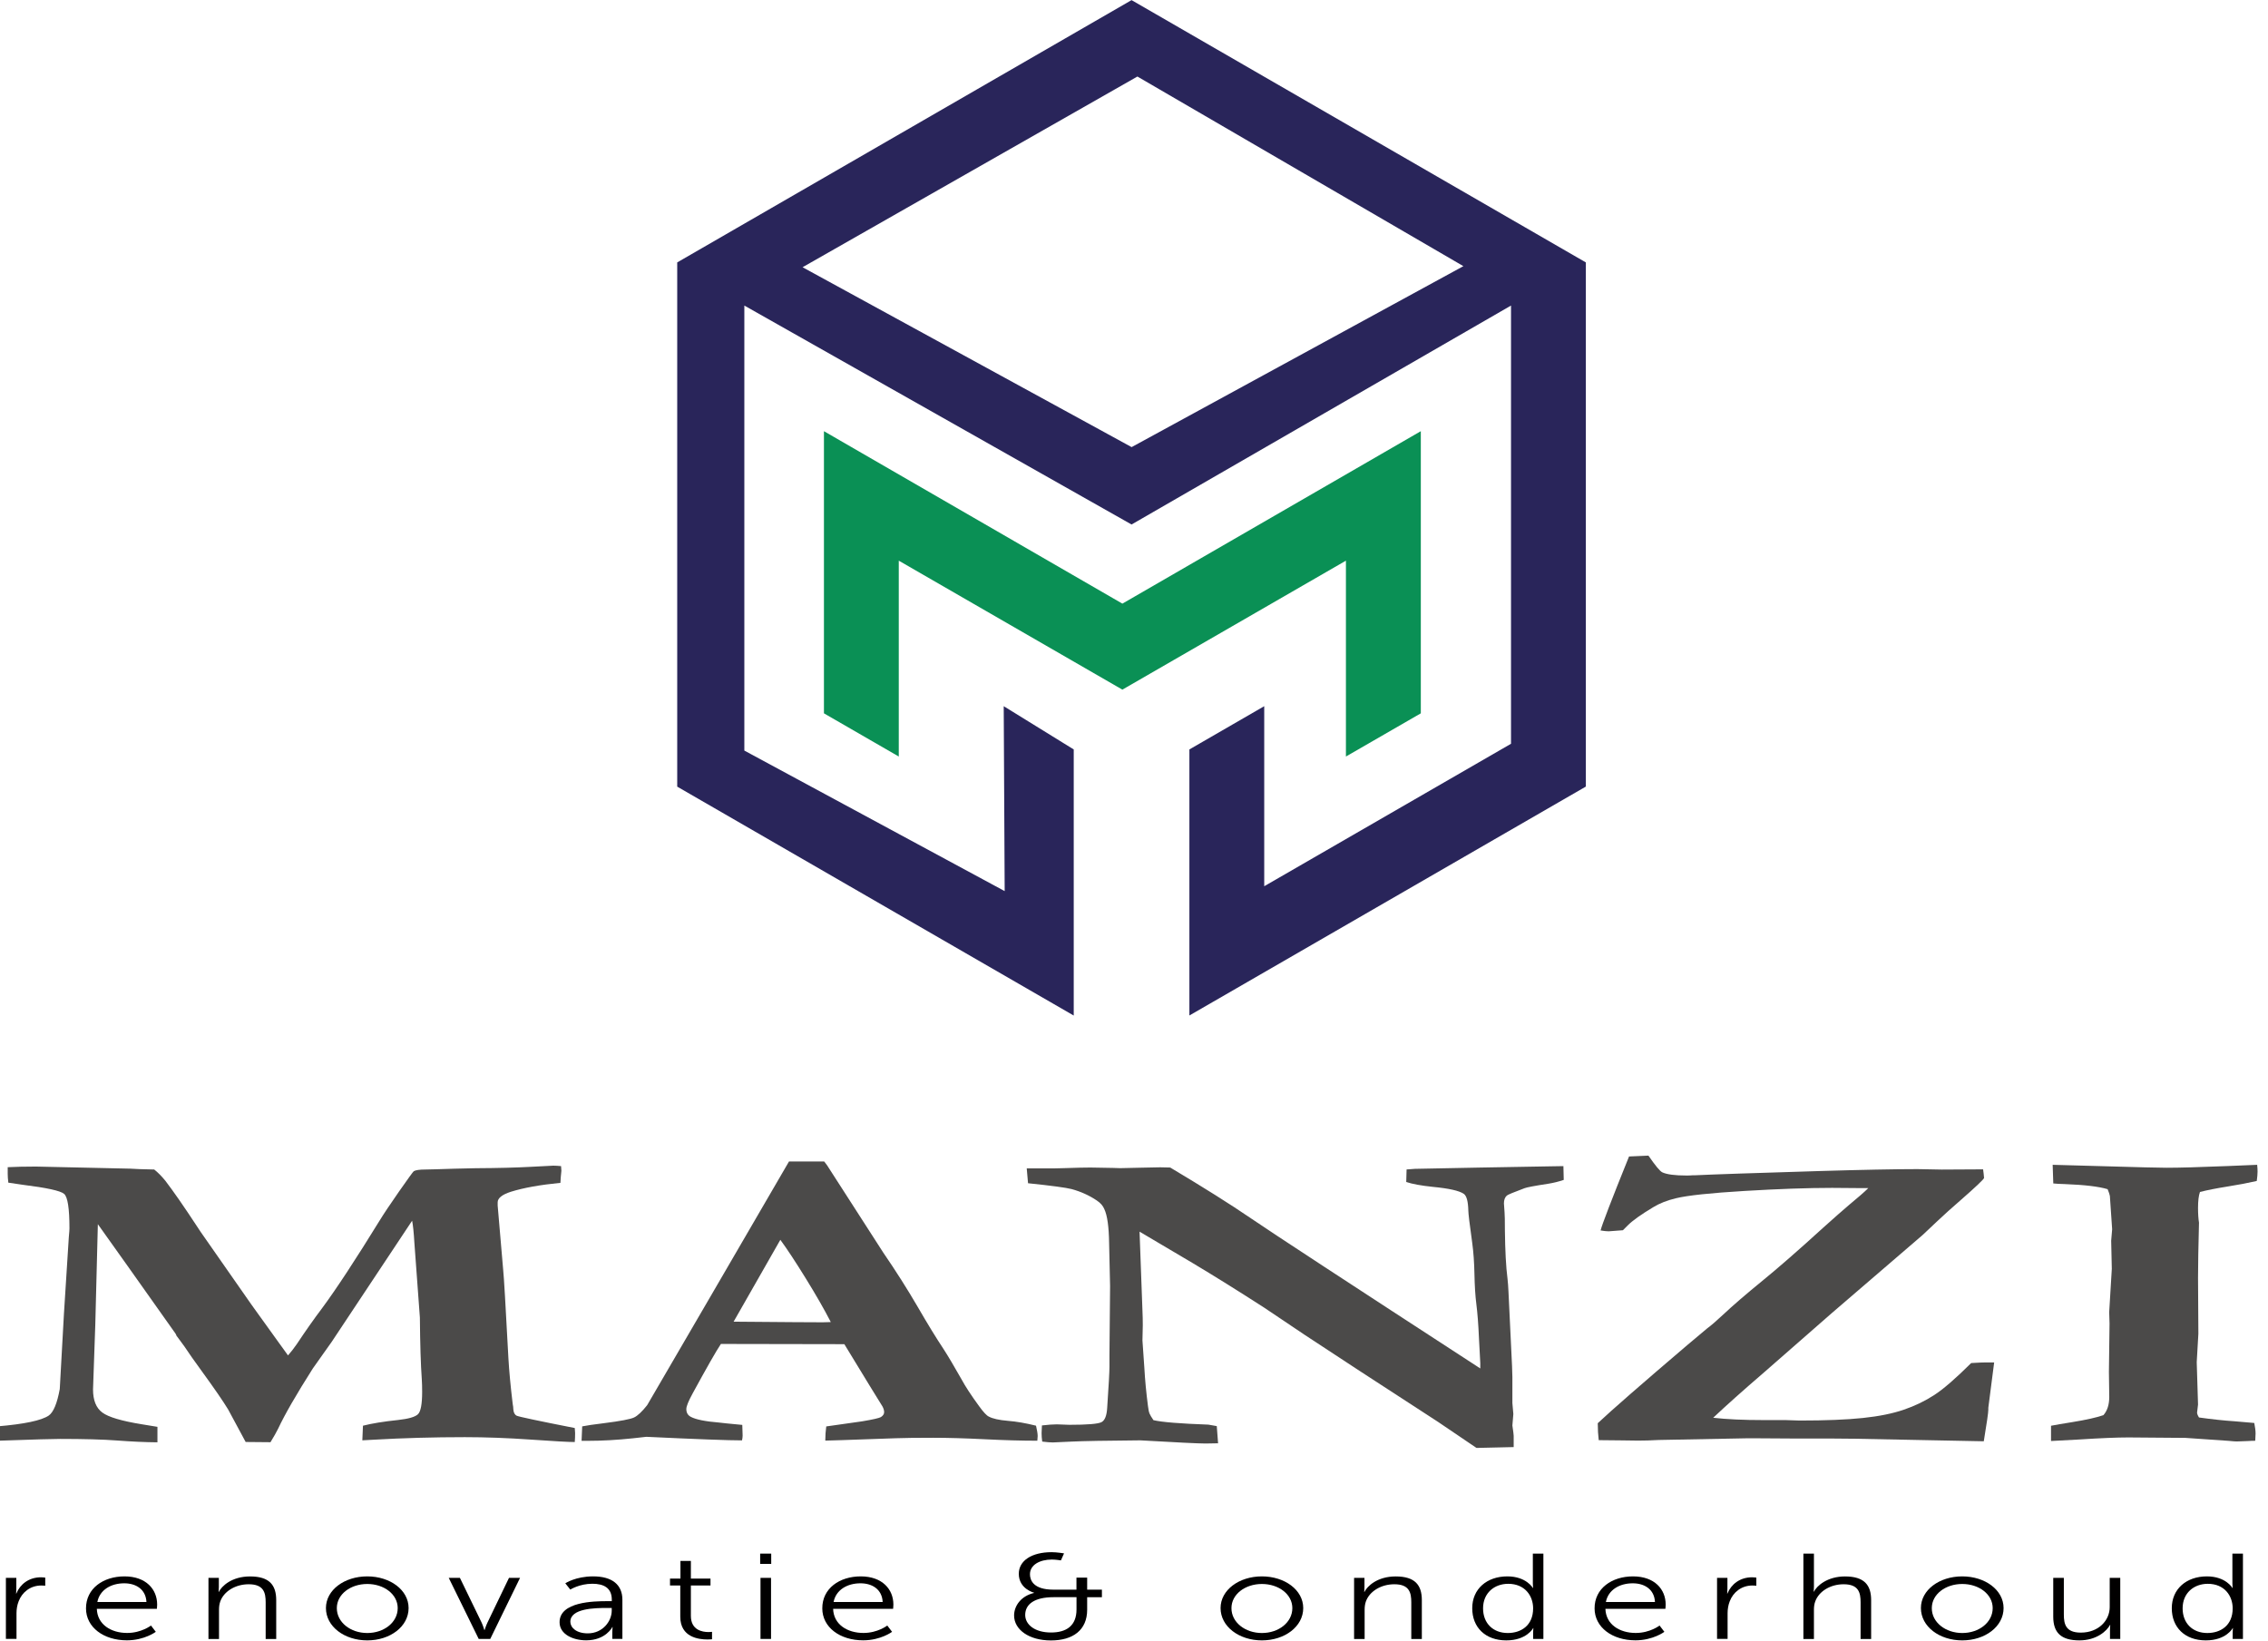 <?xml version="1.0" encoding="UTF-8"?> <svg xmlns="http://www.w3.org/2000/svg" xmlns:xlink="http://www.w3.org/1999/xlink" version="1.1" id="Laag_1" x="0px" y="0px" viewBox="0 0 400.04 289.44" style="enable-background:new 0 0 400.04 289.44;" xml:space="preserve"> <style type="text/css"> .st0{fill:#010000;} .st1{fill:#4B4A49;} .st2{fill-rule:evenodd;clip-rule:evenodd;fill:#29255A;} .st3{fill-rule:evenodd;clip-rule:evenodd;fill:#0A9055;} </style> <g> <path class="st0" d="M1.04,278.33h1.84v1.91c0,0.47-0.05,0.86-0.05,0.86h0.05c0.66-1.63,2.19-2.87,4.36-2.87 c0.38,0,0.74,0.06,0.74,0.06v1.43c0,0-0.33-0.04-0.69-0.04c-1.95,0-3.4,1.2-4,2.78c-0.27,0.69-0.38,1.41-0.38,2.1v4.54H1.04V278.33 z"></path> <path class="st0" d="M21.96,278.07c3.81,0,5.76,2.29,5.76,4.97c0,0.26-0.05,0.75-0.05,0.75H17.08c0.08,2.76,2.5,4.26,5.35,4.26 c2.52,0,4.2-1.31,4.2-1.31l0.85,1.11c0,0-2,1.5-5.1,1.5c-4.11,0-7.21-2.31-7.21-5.63C15.16,280.19,18.23,278.07,21.96,278.07z M25.83,282.59c-0.11-2.25-1.86-3.3-3.92-3.3c-2.3,0-4.31,1.13-4.74,3.3H25.83z"></path> <path class="st0" d="M36.76,278.33h1.84v1.61c0,0.47-0.05,0.86-0.05,0.86h0.05c0.49-0.99,2.25-2.72,5.51-2.72 c3.4,0,4.61,1.52,4.61,4.18v6.86h-1.86v-6.47c0-1.69-0.33-3.19-2.99-3.19c-2.36,0-4.39,1.26-5.02,3.04 c-0.16,0.45-0.22,0.94-0.22,1.46v5.16h-1.86V278.33z"></path> <path class="st0" d="M64.78,278.07c4.03,0,7.29,2.4,7.29,5.59c0,3.26-3.26,5.7-7.29,5.7s-7.29-2.44-7.29-5.7 C57.49,280.47,60.75,278.07,64.78,278.07z M64.78,288.06c2.96,0,5.37-1.88,5.37-4.39c0-2.44-2.41-4.26-5.37-4.26 c-2.96,0-5.37,1.82-5.37,4.26C59.41,286.17,61.82,288.06,64.78,288.06z"></path> <path class="st0" d="M79.15,278.33h1.97l3.84,7.91c0.25,0.54,0.47,1.29,0.47,1.29h0.05c0,0,0.22-0.73,0.49-1.29l3.81-7.91h1.95 l-5.26,10.78h-2.03L79.15,278.33z"></path> <path class="st0" d="M107.14,282.44h0.77v-0.28c0-2.08-1.45-2.79-3.43-2.79c-2.28,0-3.89,1.03-3.89,1.03l-0.88-1.11 c0,0,1.81-1.22,4.91-1.22c3.32,0,5.16,1.44,5.16,4.13v6.9h-1.78v-1.18c0-0.54,0.06-0.9,0.06-0.9h-0.06c0,0-1.15,2.33-4.61,2.33 c-2.3,0-4.69-1.05-4.69-3.19C98.69,282.53,104.75,282.44,107.14,282.44z M103.68,288.12c2.63,0,4.22-2.14,4.22-4.01v-0.47h-0.8 c-2.17,0-6.5,0.06-6.5,2.44C100.61,287.09,101.63,288.12,103.68,288.12z"></path> <path class="st0" d="M119.99,279.68h-1.81v-1.22h1.84v-3.11h1.84v3.11h3.46v1.22h-3.46v5.36c0,2.53,2.06,2.85,3.1,2.85 c0.38,0,0.63-0.04,0.63-0.04v1.31c0,0-0.3,0.04-0.8,0.04c-1.59,0-4.8-0.41-4.8-4.01V279.68z"></path> <path class="st0" d="M134.08,274.05h1.95v1.82h-1.95V274.05z M134.14,278.33H136v10.78h-1.86V278.33z"></path> <path class="st0" d="M151.82,278.07c3.81,0,5.76,2.29,5.76,4.97c0,0.26-0.05,0.75-0.05,0.75h-10.58c0.08,2.76,2.5,4.26,5.35,4.26 c2.52,0,4.2-1.31,4.2-1.31l0.85,1.11c0,0-2,1.5-5.1,1.5c-4.11,0-7.21-2.31-7.21-5.63C145.02,280.19,148.09,278.07,151.82,278.07z M155.69,282.59c-0.11-2.25-1.86-3.3-3.92-3.3c-2.3,0-4.31,1.13-4.74,3.3H155.69z"></path> <path class="st0" d="M182.39,280.99v-0.04c0,0-2.69-0.66-2.69-3.34c0-2.31,2.28-3.81,5.79-3.81c0.93,0,2.19,0.21,2.19,0.21 l-0.55,1.24c0,0-0.9-0.15-1.59-0.15c-2.17,0-3.87,0.96-3.87,2.59c0,1.01,0.55,2.72,4.14,2.72h4.06v-2.12h1.89v2.12h2.6v1.33h-2.6 v2.21c0,3.6-2.52,5.42-6.39,5.42s-6.5-1.91-6.5-4.41C178.88,283.21,180.14,281.52,182.39,280.99z M185.38,287.97 c2.71,0,4.5-1.18,4.5-4.07v-2.16h-4.06c-3.35,0-4.99,1.24-4.99,3.13C180.83,286.58,182.53,287.97,185.38,287.97z"></path> <path class="st0" d="M222.58,278.07c4.03,0,7.29,2.4,7.29,5.59c0,3.26-3.26,5.7-7.29,5.7s-7.29-2.44-7.29-5.7 C215.29,280.47,218.55,278.07,222.58,278.07z M222.58,288.06c2.96,0,5.37-1.88,5.37-4.39c0-2.44-2.41-4.26-5.37-4.26 c-2.96,0-5.37,1.82-5.37,4.26C217.2,286.17,219.62,288.06,222.58,288.06z"></path> <path class="st0" d="M238.83,278.33h1.84v1.61c0,0.47-0.05,0.86-0.05,0.86h0.05c0.49-0.99,2.25-2.72,5.51-2.72 c3.4,0,4.61,1.52,4.61,4.18v6.86h-1.86v-6.47c0-1.69-0.33-3.19-2.99-3.19c-2.36,0-4.39,1.26-5.02,3.04 c-0.16,0.45-0.22,0.94-0.22,1.46v5.16h-1.86V278.33z"></path> <path class="st0" d="M265.87,278.07c3.35,0,4.5,2.04,4.5,2.04h0.05c0,0-0.05-0.36-0.05-0.81v-5.25h1.86v15.06h-1.81v-1.14 c0-0.47,0.05-0.77,0.05-0.77h-0.05c0,0-1.12,2.16-4.74,2.16c-3.7,0-6-2.31-6-5.66C259.67,280.3,262.25,278.07,265.87,278.07z M265.95,288.06c2.3,0,4.47-1.29,4.47-4.35c0-2.19-1.43-4.33-4.39-4.33c-2.44,0-4.44,1.61-4.44,4.33 C261.59,286.36,263.37,288.06,265.95,288.06z"></path> <path class="st0" d="M288.04,278.07c3.81,0,5.76,2.29,5.76,4.97c0,0.26-0.05,0.75-0.05,0.75h-10.58c0.08,2.76,2.5,4.26,5.35,4.26 c2.52,0,4.2-1.31,4.2-1.31l0.85,1.11c0,0-2,1.5-5.1,1.5c-4.11,0-7.21-2.31-7.21-5.63C281.24,280.19,284.32,278.07,288.04,278.07z M291.91,282.59c-0.11-2.25-1.86-3.3-3.92-3.3c-2.3,0-4.31,1.13-4.74,3.3H291.91z"></path> <path class="st0" d="M302.85,278.33h1.84v1.91c0,0.47-0.05,0.86-0.05,0.86h0.05c0.66-1.63,2.19-2.87,4.36-2.87 c0.38,0,0.74,0.06,0.74,0.06v1.43c0,0-0.33-0.04-0.69-0.04c-1.95,0-3.4,1.2-4,2.78c-0.27,0.69-0.38,1.41-0.38,2.1v4.54h-1.86 V278.33z"></path> <path class="st0" d="M318.09,274.05h1.86v5.83c0,0.49-0.05,0.88-0.05,0.88h0.05c0.52-1.03,2.36-2.68,5.48-2.68 c3.4,0,4.61,1.52,4.61,4.18v6.86h-1.86v-6.47c0-1.69-0.33-3.19-2.99-3.19c-2.36,0-4.39,1.26-5.02,3.06 c-0.16,0.43-0.22,0.92-0.22,1.44v5.16h-1.86V274.05z"></path> <path class="st0" d="M346.11,278.07c4.03,0,7.29,2.4,7.29,5.59c0,3.26-3.26,5.7-7.29,5.7s-7.29-2.44-7.29-5.7 C338.81,280.47,342.08,278.07,346.11,278.07z M346.11,288.06c2.96,0,5.37-1.88,5.37-4.39c0-2.44-2.41-4.26-5.37-4.26 c-2.96,0-5.37,1.82-5.37,4.26C340.73,286.17,343.15,288.06,346.11,288.06z"></path> <path class="st0" d="M362.17,278.33h1.86v6.47c0,1.69,0.33,3.19,2.99,3.19c3.15,0,5.1-2.16,5.1-4.5v-5.16h1.86v10.78h-1.81v-1.61 c0-0.47,0.05-0.86,0.05-0.86h-0.05c-0.55,1.05-2.36,2.72-5.4,2.72c-3.24,0-4.61-1.37-4.61-4.18V278.33z"></path> <path class="st0" d="M389.26,278.07c3.35,0,4.5,2.04,4.5,2.04h0.05c0,0-0.05-0.36-0.05-0.81v-5.25h1.86v15.06h-1.81v-1.14 c0-0.47,0.05-0.77,0.05-0.77h-0.05c0,0-1.12,2.16-4.74,2.16c-3.7,0-6-2.31-6-5.66C383.06,280.3,385.64,278.07,389.26,278.07z M389.34,288.06c2.3,0,4.47-1.29,4.47-4.35c0-2.19-1.43-4.33-4.39-4.33c-2.44,0-4.44,1.61-4.44,4.33 C384.98,286.36,386.76,288.06,389.34,288.06z"></path> </g> <g> <g> <path class="st1" d="M-0.64,254.15l0.17-2.54c4.75-0.4,7.77-1.03,9.07-1.91c0.84-0.6,1.48-2.16,1.94-4.67l0.74-13.31l0.86-13.53 c0.08-0.82,0.11-1.32,0.11-1.5c0-3.51-0.31-5.54-0.94-6.09c-0.63-0.55-3.07-1.08-7.33-1.61c-1.06-0.15-1.9-0.27-2.51-0.37 c-0.08-0.62-0.11-1.15-0.11-1.57v-1.16c1.4-0.07,3.06-0.11,4.95-0.11l16.68,0.37c0.38,0.03,0.91,0.05,1.59,0.08l2.62,0.07 c0.65,0.51,1.3,1.17,1.97,1.99c1.39,1.82,3.25,4.49,5.56,8.01l0.66,1l8.86,12.69c0.21,0.29,0.52,0.73,0.93,1.3 c0.63,0.88,1.24,1.73,1.83,2.54c0.59,0.82,1.23,1.71,1.92,2.67c0.69,0.96,1.31,1.83,1.87,2.59c0.53-0.6,1.04-1.26,1.54-1.98 c1.52-2.29,3-4.4,4.45-6.32c2.51-3.39,5.91-8.57,10.21-15.55c0.68-1.12,1.82-2.81,3.39-5.07c1.58-2.26,2.44-3.45,2.59-3.57 c0.34-0.2,1.02-0.3,2.05-0.3c0.38,0,0.97-0.01,1.77-0.04c1.97-0.07,4.35-0.14,7.12-0.19c3.99-0.02,7.19-0.11,9.6-0.24 c2.41-0.14,3.77-0.21,4.07-0.21c0.38,0,0.83,0.03,1.37,0.08c0.04,0.35,0.06,0.62,0.06,0.82l-0.11,1.12c0,0.22-0.02,0.56-0.06,1.01 c-3.57,0.35-6.48,0.87-8.73,1.57c-1.56,0.5-2.34,1.12-2.34,1.87v0.56l0.98,11.44c0.12,1.05,0.42,6.24,0.92,15.59 c0.12,2.09,0.36,4.75,0.75,7.96c0.08,0.4,0.11,0.71,0.11,0.93c0.04,0.6,0.24,0.98,0.6,1.16c0.36,0.17,3.77,0.9,10.24,2.17 c0.04,0.4,0.06,0.7,0.06,0.9c0,0.52-0.02,1.05-0.06,1.57c-1.03,0-3.61-0.14-7.76-0.43c-4.14-0.29-8.02-0.43-11.63-0.43 c-5.51,0-10.87,0.15-16.08,0.45c-0.68,0.05-1.35,0.09-2,0.11l0.11-2.58c1.56-0.4,3.63-0.74,6.22-1.01 c1.83-0.2,2.98-0.54,3.48-1.01c0.49-0.47,0.74-1.79,0.74-3.96c0-0.82-0.02-1.54-0.06-2.17c-0.19-2.62-0.3-6.26-0.34-10.92 l-0.97-13.2c-0.11-1.87-0.25-3.17-0.4-3.89l-14.2,21.39c-0.34,0.5-0.85,1.22-1.54,2.17c-0.88,1.22-1.46,2.06-1.77,2.5 c-2.93,4.61-4.96,8.14-6.1,10.58c-0.3,0.62-0.76,1.43-1.37,2.43l-4.38-0.04l-3.08-5.72c-0.91-1.5-2.47-3.76-4.68-6.8 c-1.29-1.77-2.3-3.2-3.02-4.3c-0.34-0.45-0.59-0.79-0.74-1.01l-0.69-0.93c-0.04-0.15-0.1-0.27-0.17-0.37l-8.5-12l-5.19-7.29 l-0.45,17.68l-0.4,11.48c0,1.89,0.54,3.25,1.63,4.06c1.08,0.81,3.41,1.5,6.99,2.08l2.74,0.45v2.73c-2.21-0.02-4.57-0.13-7.1-0.32 c-2.53-0.19-5.88-0.28-10.07-0.28C9.72,253.81,5.97,253.92-0.64,254.15z"></path> <path class="st1" d="M102.58,254.15l0.11-2.54c0.72-0.15,2-0.34,3.82-0.56c2.93-0.37,4.7-0.71,5.33-1.01 c0.63-0.3,1.4-1.02,2.31-2.17l11.51-19.76l13.51-23.23c1.26,0,2.47,0,3.62,0h2.58l0.51,0.67l9.91,15.4 c2.24,3.27,4.25,6.44,6.04,9.51c1.78,3.08,3.32,5.59,4.61,7.53c0.76,1.17,1.8,2.93,3.13,5.27c0.68,1.27,1.73,2.87,3.13,4.79 c0.76,1.05,1.33,1.66,1.71,1.83c0.68,0.37,1.8,0.62,3.34,0.75c1.54,0.12,3.2,0.41,4.99,0.86c0.19,0.82,0.29,1.43,0.29,1.83 c0,0.17-0.02,0.45-0.06,0.82c-2.81,0-5.91-0.09-9.3-0.26c-3.38-0.17-6.43-0.26-9.12-0.26c-3,0-5.17,0.03-6.5,0.08l-9.69,0.34 l-2.79,0.08c0-0.87,0.06-1.71,0.17-2.5l6.33-0.9c1.9-0.32,3-0.57,3.31-0.75c0.38-0.25,0.57-0.54,0.57-0.86s-0.1-0.66-0.29-1.01 l-2.26-3.66l-4.47-7.33l-21.77-0.04c-0.81,1.2-2.48,4.13-5.02,8.79c-0.72,1.32-1.08,2.22-1.08,2.69c0,0.65,0.27,1.11,0.8,1.38 c0.87,0.47,2.55,0.81,5.02,1.01c0.34,0.05,1.69,0.19,4.05,0.41c0.04,0.9,0.06,1.52,0.06,1.87c0,0.27-0.04,0.56-0.11,0.86 c-2.36,0-7.98-0.21-16.88-0.63l-2.34,0.26c-2.81,0.3-5.49,0.45-8.04,0.45H102.58z M129.4,233.14c8.88,0.08,14.12,0.11,15.72,0.11 l1.42-0.04c-1.14-2.22-2.62-4.8-4.45-7.76s-3.31-5.2-4.45-6.75L129.4,233.14z"></path> <path class="st1" d="M181.33,208.72l-0.23-2.62h4.85l1.65-0.04c2.28-0.08,3.86-0.11,4.73-0.11c0.46,0,1.79,0.03,3.99,0.07 c0.49,0.03,0.91,0.04,1.25,0.04c0.34,0,1.54-0.02,3.59-0.08c2.05-0.05,3.21-0.07,3.48-0.07c0.42,0,1.01,0.01,1.77,0.04 c5.85,3.49,10.63,6.49,14.31,9.01c3.69,2.52,17.15,11.33,40.38,26.43v-0.93l-0.23-4.34c-0.11-2.54-0.27-4.55-0.46-6.04 c-0.19-1.48-0.3-3.25-0.34-5.31c-0.04-2.06-0.17-3.92-0.4-5.59c-0.46-3.26-0.68-5.15-0.68-5.64c-0.04-1.62-0.3-2.6-0.8-2.95 c-0.8-0.55-2.62-0.96-5.47-1.23c-2.09-0.22-3.65-0.51-4.68-0.86l0.06-2.21l1.48-0.11l11.23-0.22l12.55-0.22 c0.84-0.02,1.63-0.04,2.4-0.04l0.06,2.43c-0.88,0.3-1.77,0.52-2.68,0.67c-2.43,0.37-3.84,0.64-4.22,0.79 c-1.94,0.72-2.99,1.16-3.14,1.31c-0.34,0.3-0.51,0.76-0.51,1.38c0,0.15,0.04,0.67,0.11,1.57c0.04,0.45,0.06,1.5,0.06,3.14 c0.04,3.61,0.19,6.47,0.46,8.56c0.08,0.67,0.13,1.43,0.17,2.28l0.63,13.12c0.04,0.92,0.06,1.57,0.06,1.94v4.6l0.17,1.94 l-0.17,2.02c0.15,1.02,0.23,1.63,0.23,1.83v1.98l-6.56,0.15l-6.79-4.6l-13.86-9.01l-9.69-6.36l-7.13-4.79 c-4.64-2.99-8.86-5.62-12.66-7.89l-9.3-5.5l0.51,13.91c0.04,0.85,0.06,1.72,0.06,2.62l-0.06,2.66l0.34,4.9 c0.11,2.04,0.32,4.26,0.63,6.65c0.08,0.65,0.17,1.1,0.29,1.37c0.11,0.26,0.34,0.64,0.68,1.14c1.48,0.35,4.71,0.61,9.69,0.79 c0.34,0.05,0.84,0.14,1.48,0.26l0.23,3.03l-2.22,0.04c-1.22,0-5.06-0.19-11.52-0.56c-6.04,0.05-10.07,0.12-12.09,0.22 c-2.02,0.1-3.12,0.15-3.31,0.15c-0.46,0-1.08-0.05-1.88-0.15c-0.08-0.57-0.11-1.07-0.11-1.5c0-0.27,0.02-0.72,0.06-1.35 c1.06-0.12,1.94-0.19,2.62-0.19c0.23,0,0.97,0.03,2.22,0.08c3.19,0,5.08-0.16,5.67-0.47c0.59-0.31,0.92-1.15,1-2.52 c0.27-3.96,0.4-6.38,0.4-7.25v-2.06l0.11-12.15l-0.17-7.59c-0.04-2.89-0.32-4.9-0.85-6.02c-0.23-0.57-0.67-1.07-1.31-1.5 c-1.33-0.9-2.81-1.57-4.45-2.02C188.04,209.5,185.48,209.15,181.33,208.72z"></path> <path class="st1" d="M281.99,254.04c-0.11-0.9-0.17-1.89-0.17-2.99c2.47-2.32,7.75-6.93,15.85-13.83l3.48-2.92 c0.65-0.47,1.56-1.26,2.74-2.36c1.75-1.64,4.04-3.62,6.87-5.93c2.83-2.3,6.45-5.46,10.86-9.48c1.86-1.67,3.36-2.99,4.5-3.96 c1.63-1.35,2.77-2.34,3.42-2.99h-1.43l-4.96-0.04c-4.26,0-9.4,0.18-15.42,0.54c-6.03,0.36-10.06,0.79-12.12,1.29 c-1.56,0.37-2.89,0.9-3.99,1.57c-2.17,1.3-3.67,2.37-4.5,3.21c-0.3,0.3-0.59,0.59-0.86,0.86c-1.48,0.12-2.32,0.19-2.51,0.19 c-0.34,0-0.82-0.05-1.43-0.15c0.23-0.97,1.9-5.32,5.02-13.05l3.42-0.15c1.22,1.77,2.03,2.75,2.45,2.95 c0.8,0.37,2.22,0.56,4.28,0.56c0.38,0,0.72-0.01,1.03-0.04h0.4c3.04-0.15,10.38-0.4,22.01-0.75c7.41-0.22,13.17-0.34,17.28-0.34 l4.28,0.08l7.3-0.04c0.08,0.55,0.13,1.06,0.17,1.53c-0.15,0.32-1.48,1.58-3.99,3.78c-1.75,1.52-3.14,2.77-4.16,3.74l-2.62,2.47 l-0.17,0.15l-15.91,13.68l-12.26,10.73c-3.42,2.94-6.31,5.52-8.67,7.74c2.36,0.27,5.32,0.41,8.9,0.41h3.88l2.45,0.08 c4.6,0,8.33-0.15,11.18-0.45c2.85-0.3,5.26-0.79,7.21-1.46c1.96-0.67,3.74-1.53,5.36-2.58c1.62-1.05,3.79-2.93,6.53-5.65 c1.25-0.08,2.13-0.11,2.62-0.11h1.43l-1.03,8v0.34c0,0.5-0.27,2.35-0.8,5.57l-22.87-0.45c-1.94-0.02-3.46-0.04-4.56-0.04h-6.62 l-6.44-0.04h-1.2l-15.63,0.3c-1.41,0.08-2.62,0.11-3.65,0.11c-0.91,0-1.92-0.01-3.02-0.04 C284.4,254.06,283.09,254.04,281.99,254.04z"></path> <path class="st1" d="M361.77,254.19v-2.69c0.76-0.15,2-0.36,3.74-0.64c2.46-0.4,4.29-0.81,5.5-1.23c0.68-0.77,1.03-1.84,1.03-3.22 l-0.06-4.41l0.11-8.52l-0.06-2.02c0.3-4.94,0.46-7.48,0.46-7.63l-0.11-4.97l0.17-2.02l-0.29-4.26l-0.11-1.61 c-0.04-0.25-0.17-0.65-0.4-1.2c-1.56-0.47-4.09-0.77-7.58-0.9c-0.84-0.02-1.5-0.06-2-0.11l-0.11-3.29l16.3,0.45 c2.01,0.05,3.27,0.07,3.76,0.07c2.24,0,5.83-0.1,10.77-0.3c2.77-0.12,4.52-0.2,5.24-0.22c0.05,0.47,0.07,0.87,0.07,1.2 c0,0.42-0.05,0.97-0.14,1.65c-1.52,0.35-3.25,0.68-5.21,0.99c-1.95,0.31-3.56,0.63-4.81,0.95c-0.23,0.65-0.34,1.58-0.34,2.8 c0,1.07,0.06,1.94,0.17,2.62c-0.11,4.21-0.17,7.45-0.17,9.72l0.06,9.87l-0.29,5.01l0.23,7.48l-0.17,1.42 c0,0.2,0.11,0.49,0.34,0.86c2.31,0.32,4.4,0.55,6.29,0.67c0.34,0.03,1.49,0.12,3.46,0.3c0.15,0.75,0.23,1.37,0.23,1.87 c0,0.28-0.02,0.7-0.06,1.27c-0.49,0-0.87,0.01-1.14,0.04c-1.22,0.05-1.92,0.08-2.11,0.08c-0.27,0-0.76-0.04-1.48-0.11 c-0.53-0.05-3.06-0.22-7.57-0.52l-10.08-0.08c-2.01,0-4.94,0.12-8.77,0.37C364.16,254.07,362.53,254.16,361.77,254.19z"></path> </g> </g> <path class="st2" d="M199.59,0.02l-80.14,46.27v92.47l69.94,40.38V132.2l-12.35-7.63l0.17,32.62l-45.92-24.79V53.9l68.3,38.62 l66.93-38.62v77.3l-43.53,25.13v-31.76l-13.2,7.63v46.93l69.93-40.38V46.29L199.59,0.02z M199.6,78.87l-58.04-31.73l59.06-33.64 l57.5,33.45L199.6,78.87z"></path> <polygon class="st3" points="145.33,76.06 197.97,106.48 250.61,76.06 250.61,125.83 237.4,133.45 237.4,98.9 197.97,121.65 158.53,98.9 158.53,133.45 145.33,125.83 "></polygon> </svg> 